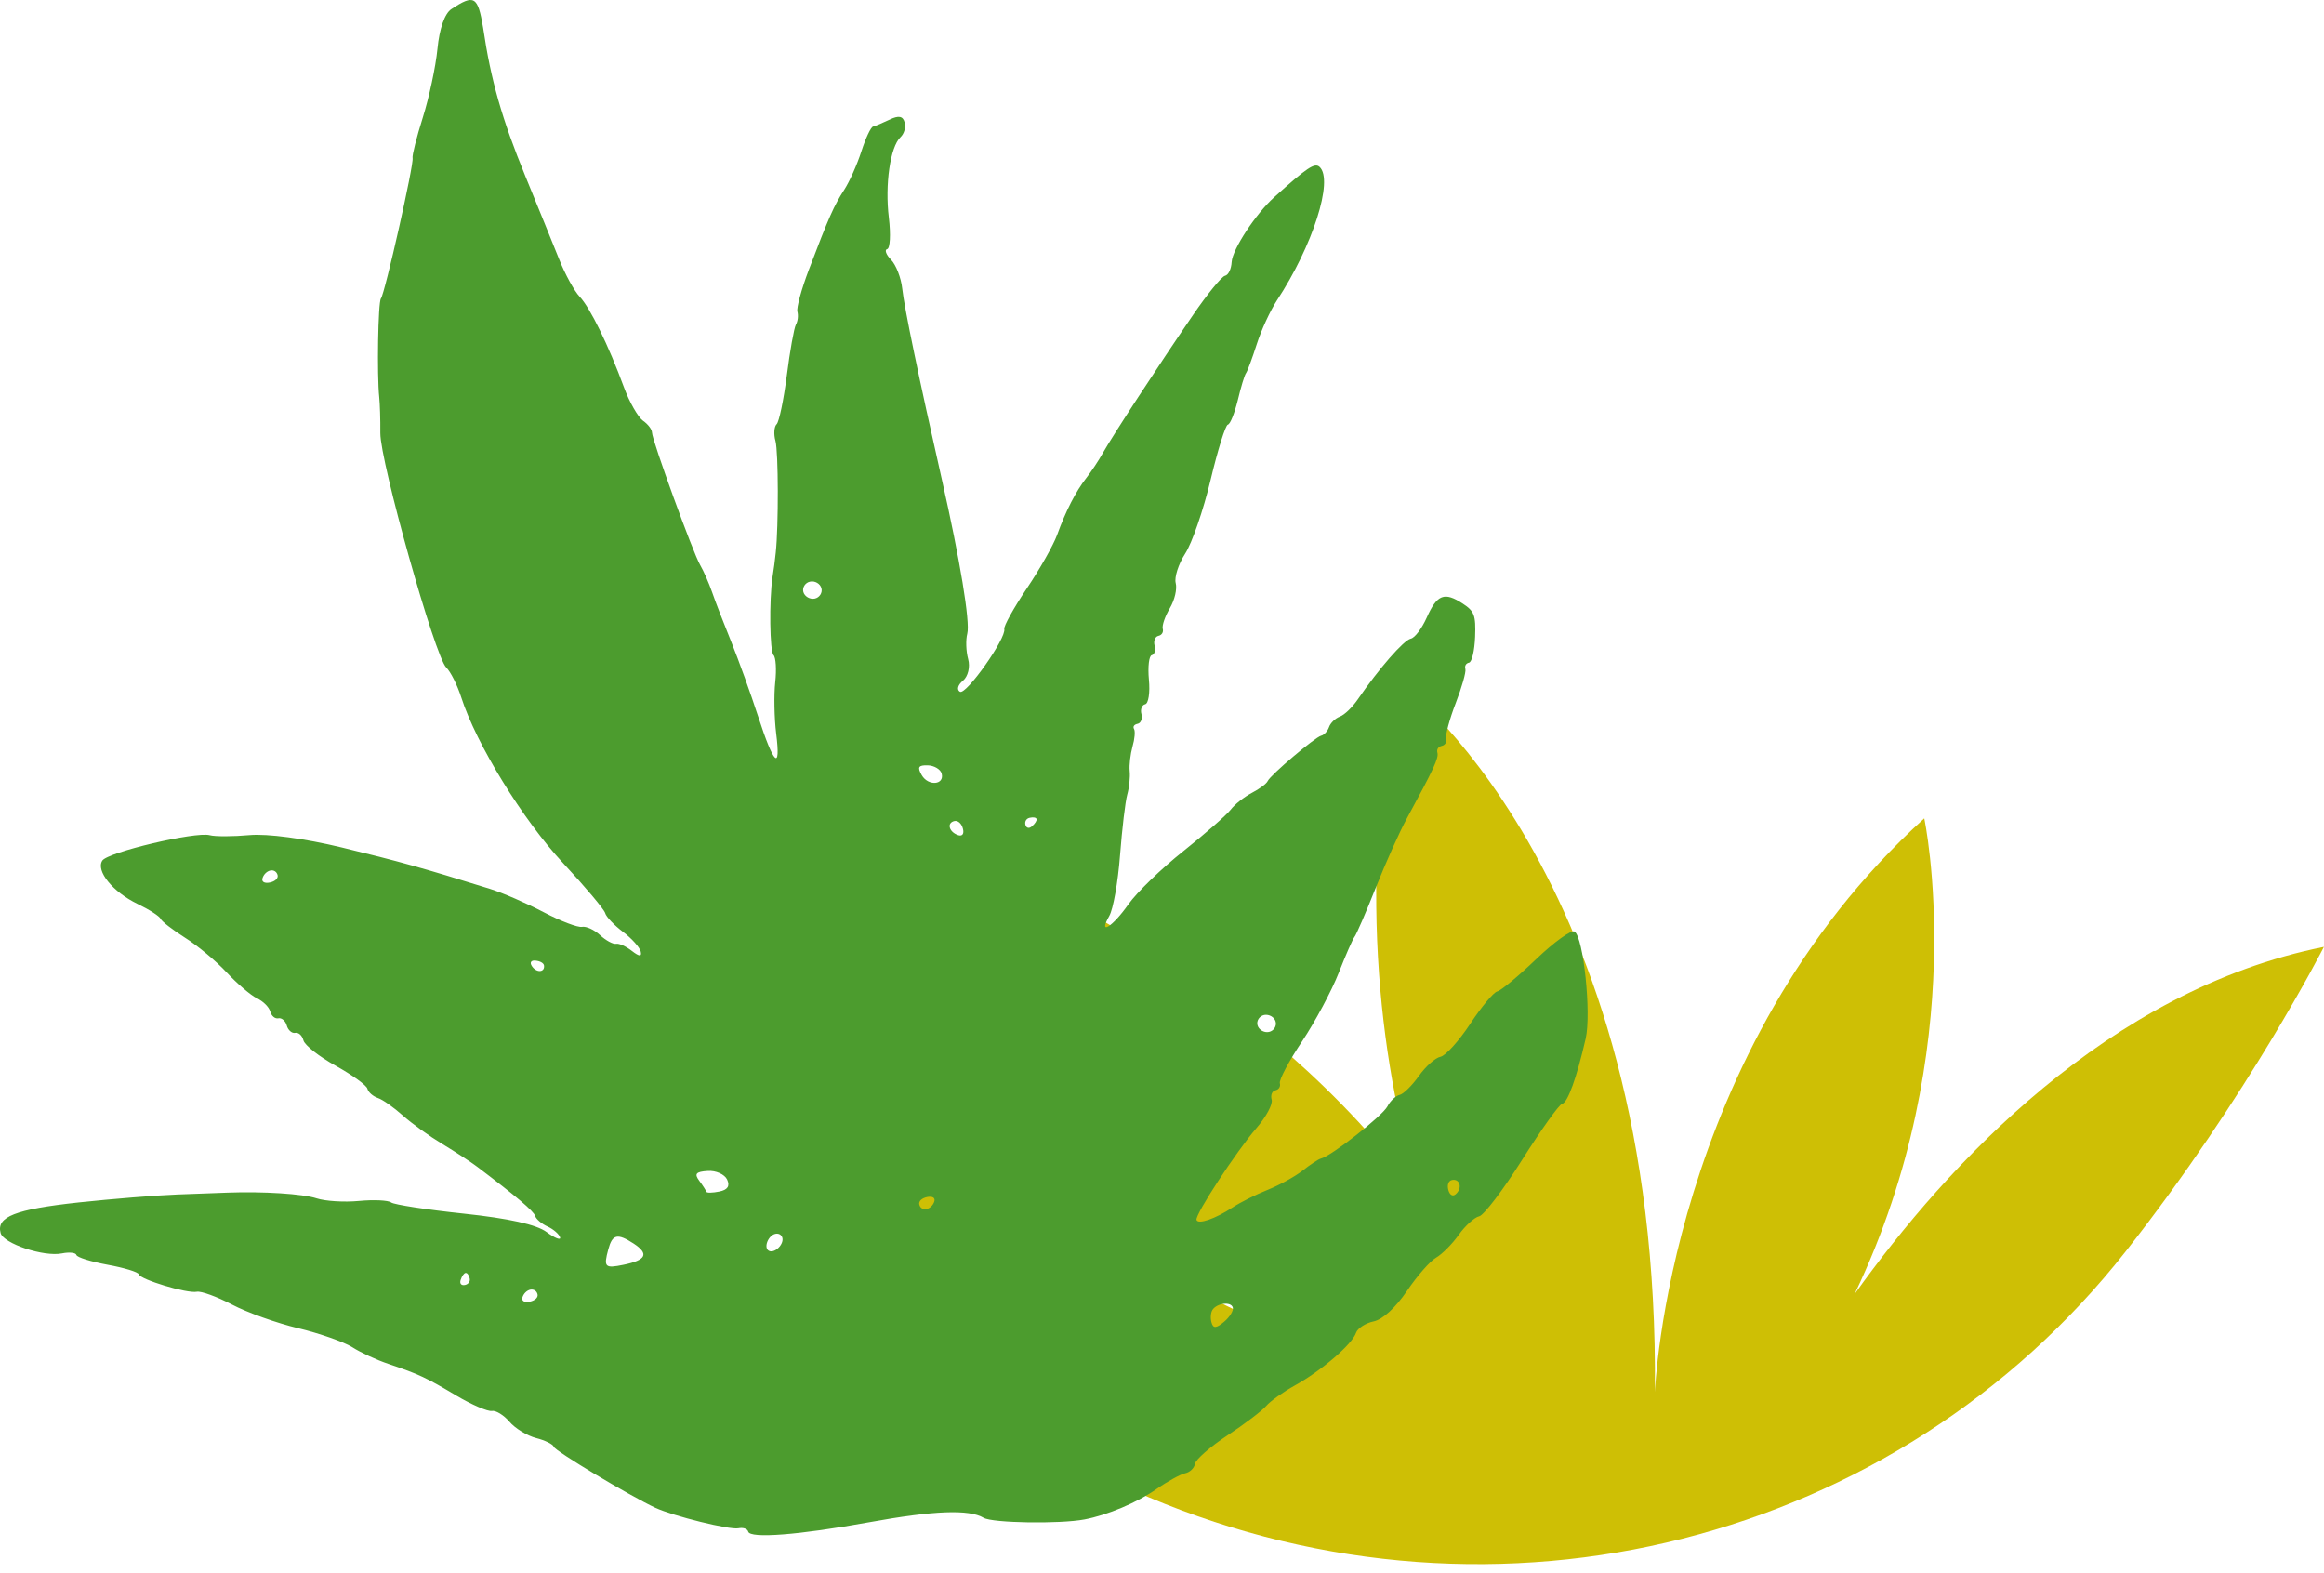 <svg width="232" height="157" viewBox="0 0 232 157" fill="none" xmlns="http://www.w3.org/2000/svg">
<path d="M212.188 124.939C189.366 153.915 149.587 164.198 114.631 149.438C107.749 146.535 101.387 142.834 96.668 138.137C75.535 117.143 75.974 112.794 75.974 112.794C75.974 112.794 105.135 120.926 128.072 133.221C117.211 123.771 104.811 108.664 100.566 86.907C100.566 86.907 126.453 98.219 141.779 119.491C137.985 107.091 135.394 89.556 139.397 67.81C139.397 67.81 165.746 87.08 165.203 138.959C165.203 138.959 166.533 104.847 192.096 81.69C192.096 81.69 196.966 104.489 185.144 129.173C194.375 116.264 210.453 98.821 231.991 94.518C231.991 94.518 224.426 109.393 212.188 124.939Z" fill="#CEBF05"/>
<path d="M123.067 130.52C123.154 130.834 122.761 131.477 122.192 131.95C121.417 132.604 121.107 132.62 120.945 132.02C120.816 131.567 120.866 131.024 121.041 130.748C121.495 130.067 122.899 129.899 123.067 130.52ZM145.693 118.205C145.787 118.527 145.639 118.927 145.327 119.201C145.037 119.47 144.718 119.291 144.585 118.787C144.446 118.275 144.595 117.861 144.951 117.791C145.301 117.713 145.599 117.883 145.693 118.205ZM53.658 129.182C53.745 129.51 53.415 129.827 52.877 129.936C52.339 130.045 52.035 129.853 52.159 129.487C52.284 129.107 52.598 128.805 52.94 128.733C53.275 128.669 53.565 128.845 53.658 129.182ZM78.1 123.555C78.279 124.234 77.293 125.169 76.739 124.846C76.206 124.532 76.695 123.306 77.415 123.159C77.749 123.094 78.012 123.255 78.1 123.555ZM93.271 119.937C93.146 120.317 92.832 120.62 92.49 120.691C92.148 120.763 91.858 120.586 91.772 120.243C91.686 119.914 92.007 119.605 92.553 119.489C93.084 119.387 93.389 119.564 93.271 119.937ZM46.881 127.581C46.975 127.903 46.763 128.198 46.406 128.269C46.05 128.339 45.862 128.126 45.986 127.761C46.111 127.381 46.302 127.106 46.469 127.066C46.622 127.04 46.796 127.238 46.881 127.581ZM63.255 124.134C64.819 125.162 64.52 125.789 62.242 126.252C60.379 126.635 60.244 126.497 60.726 124.711C61.132 123.193 61.642 123.083 63.255 124.134ZM72.587 117.742C72.889 118.393 72.642 118.772 71.805 118.941C71.143 119.078 70.546 119.089 70.518 118.965C70.483 118.848 70.157 118.325 69.807 117.864C69.291 117.17 69.47 116.959 70.645 116.884C71.454 116.821 72.34 117.216 72.587 117.742ZM127.342 101.976C127.471 102.43 127.153 102.912 126.672 103.01C126.192 103.109 125.666 102.802 125.537 102.348C125.409 101.895 125.727 101.413 126.207 101.314C126.694 101.224 127.22 101.53 127.342 101.976ZM54.309 96.376C54.4 97.078 53.55 97.124 53.098 96.441C52.856 96.074 53.015 95.84 53.464 95.89C53.921 95.934 54.274 96.136 54.309 96.376ZM103.475 81.758C103.516 81.911 103.339 82.202 103.034 82.469C102.744 82.738 102.461 82.676 102.368 82.34C102.274 82.004 102.46 81.692 102.808 81.629C103.158 81.551 103.435 81.605 103.475 81.758ZM96.124 82.713C96.264 83.225 96.074 83.5 95.665 83.373C95.25 83.238 94.91 82.944 94.824 82.615C94.73 82.293 94.919 82.032 95.283 81.955C95.639 81.885 95.992 82.209 96.124 82.713ZM94.002 77.212C94.308 78.359 92.662 78.497 92.016 77.378C91.558 76.58 91.671 76.372 92.611 76.397C93.242 76.409 93.885 76.788 94.002 77.212ZM27.709 87.342C27.796 87.671 27.467 87.987 26.928 88.096C26.39 88.205 26.086 88.013 26.21 87.648C26.335 87.268 26.649 86.965 26.992 86.894C27.326 86.829 27.616 87.006 27.709 87.342ZM82.002 58.721C82.124 59.167 81.812 59.657 81.332 59.755C80.852 59.853 80.326 59.546 80.197 59.093C80.075 58.647 80.386 58.157 80.867 58.059C81.355 57.954 81.881 58.261 82.002 58.721ZM45.062 0.905C44.394 1.343 43.866 2.86 43.672 4.865C43.499 6.65 42.833 9.745 42.21 11.723C41.587 13.701 41.124 15.524 41.187 15.779C41.344 16.342 38.419 29.303 38.028 29.795C37.74 30.142 37.621 37.438 37.859 39.658C37.925 40.302 37.98 41.899 37.966 43.22C37.947 46.084 43.426 65.569 44.55 66.632C44.976 67.041 45.651 68.377 46.046 69.609C47.528 74.243 52.194 81.84 56.211 86.15C58.407 88.51 60.315 90.774 60.413 91.146C60.511 91.519 61.318 92.361 62.195 93.021C63.072 93.68 63.862 94.564 63.964 94.987C64.088 95.513 63.816 95.495 63.092 94.931C62.49 94.462 61.813 94.152 61.501 94.211C61.202 94.271 60.481 93.879 59.905 93.347C59.322 92.806 58.513 92.438 58.098 92.519C57.683 92.6 55.98 91.952 54.278 91.059C52.576 90.167 50.194 89.13 48.927 88.732C42.218 86.641 39.791 85.967 34.12 84.596C30.386 83.694 26.691 83.205 24.914 83.363C23.303 83.51 21.478 83.522 20.928 83.371C19.494 82.999 10.757 85.064 10.215 85.905C9.552 86.932 11.248 89.031 13.735 90.233C14.905 90.796 15.939 91.466 16.044 91.725C16.143 91.975 17.272 92.845 18.486 93.613C19.715 94.382 21.602 95.961 22.623 97.061C23.644 98.161 25.018 99.341 25.631 99.639C26.286 99.954 26.846 100.515 26.981 100.976C27.11 101.429 27.457 101.718 27.799 101.646C28.12 101.581 28.508 101.915 28.629 102.375C28.751 102.821 29.138 103.169 29.458 103.103C29.8 103.032 30.16 103.35 30.293 103.854C30.42 104.336 31.869 105.478 33.519 106.389C35.162 107.306 36.583 108.324 36.675 108.675C36.767 109.026 37.23 109.429 37.714 109.597C38.213 109.765 39.291 110.531 40.215 111.352C41.111 112.157 42.889 113.428 44.154 114.191C45.419 114.955 46.991 115.976 47.641 116.47C51.496 119.383 53.294 120.907 53.422 121.375C53.503 121.681 54.081 122.171 54.661 122.431C55.24 122.691 55.825 123.203 55.912 123.517C55.999 123.832 55.383 123.591 54.568 122.985C53.56 122.238 50.806 121.622 46.313 121.146C42.596 120.755 39.332 120.25 39.045 120.031C38.758 119.811 37.319 119.74 35.837 119.881C34.356 120.023 32.468 119.901 31.617 119.624C30.246 119.169 26.233 118.917 22.72 119.05C22.029 119.077 19.769 119.161 17.703 119.236C15.651 119.312 11.168 119.676 7.849 120.03C1.506 120.719 -0.38 121.46 0.061 123.082C0.345 124.142 4.387 125.487 6.192 125.115C6.913 124.968 7.569 125.039 7.626 125.272C7.689 125.513 9.076 125.94 10.737 126.248C12.405 126.55 13.792 126.977 13.85 127.196C13.988 127.722 18.687 129.138 19.648 128.942C20.07 128.854 21.683 129.446 23.163 130.224C24.649 131.009 27.66 132.087 29.754 132.581C31.855 133.083 34.313 133.945 35.148 134.466C36.01 135.017 37.579 135.743 38.767 136.143C41.839 137.181 42.529 137.505 45.613 139.342C47.107 140.228 48.707 140.913 49.1 140.838C49.493 140.763 50.287 141.252 50.855 141.913C51.408 142.574 52.631 143.32 53.521 143.55C54.405 143.772 55.212 144.169 55.282 144.418C55.392 144.834 62.887 149.325 65.425 150.508C67.238 151.343 72.837 152.724 73.71 152.551C74.19 152.453 74.612 152.595 74.693 152.887C74.885 153.596 79.727 153.226 86.79 151.944C93.25 150.773 96.735 150.639 98.201 151.509C99.087 152.026 105.78 152.134 108.259 151.669C110.549 151.235 113.546 149.978 115.472 148.623C116.532 147.88 117.843 147.16 118.309 147.061C118.789 146.962 119.226 146.538 119.289 146.119C119.352 145.699 120.821 144.408 122.539 143.276C124.256 142.144 126.001 140.813 126.398 140.344C126.786 139.88 128.104 138.938 129.266 138.295C131.909 136.835 134.997 134.176 135.372 133.037C135.522 132.594 136.339 132.065 137.118 131.907C138.013 131.728 139.317 130.541 140.444 128.876C141.484 127.341 142.771 125.873 143.367 125.538C143.941 125.209 144.993 124.164 145.626 123.256C146.265 122.357 147.204 121.505 147.662 121.413C148.12 121.32 150.058 118.781 151.954 115.765C153.858 112.757 155.65 110.237 155.941 110.184C156.501 110.069 157.385 107.62 158.293 103.678C158.871 101.173 158.076 93.56 157.18 92.985C156.869 92.785 155.129 94.045 153.369 95.727C151.609 97.408 149.825 98.895 149.469 98.965C149.105 99.042 147.89 100.501 146.768 102.202C145.646 103.904 144.307 105.39 143.799 105.487C143.282 105.59 142.322 106.447 141.635 107.415C140.947 108.384 140.089 109.219 139.711 109.295C139.347 109.372 138.782 109.896 138.51 110.431C138.017 111.39 132.858 115.438 131.846 115.653C131.621 115.703 130.803 116.246 130.069 116.824C129.305 117.428 127.77 118.277 126.576 118.76C125.375 119.236 123.823 120.019 123.036 120.536C121.318 121.667 119.578 122.266 119.445 121.762C119.3 121.228 123.418 114.937 125.437 112.597C126.399 111.481 127.076 110.225 126.947 109.771C126.819 109.318 126.989 108.898 127.324 108.833C127.666 108.762 127.858 108.459 127.765 108.122C127.678 107.793 128.676 105.904 129.988 103.942C131.291 101.987 132.942 98.89 133.638 97.118C134.351 95.304 135.049 93.719 135.22 93.515C135.392 93.31 136.336 91.145 137.339 88.617C138.342 86.089 139.725 83.011 140.459 81.666C143.156 76.705 143.632 75.665 143.494 75.139C143.4 74.803 143.576 74.527 143.94 74.45C144.268 74.378 144.462 74.046 144.369 73.709C144.275 73.373 144.717 71.757 145.313 70.208C145.916 68.653 146.369 67.081 146.287 66.788C146.193 66.466 146.346 66.21 146.652 66.144C146.936 66.083 147.202 64.958 147.256 63.576C147.338 61.412 147.184 61.007 146.019 60.25C144.186 59.054 143.464 59.338 142.433 61.635C141.937 62.744 141.246 63.662 140.838 63.751C140.132 63.899 137.658 66.734 135.527 69.836C134.98 70.626 134.222 71.36 133.744 71.537C133.287 71.709 132.804 72.188 132.67 72.589C132.545 72.968 132.167 73.382 131.89 73.436C131.293 73.57 126.826 77.361 126.55 77.968C126.44 78.226 125.738 78.749 124.958 79.151C124.185 79.56 123.254 80.297 122.846 80.831C122.453 81.352 120.323 83.211 118.142 84.952C115.955 86.685 113.48 89.089 112.65 90.264C111.053 92.545 109.58 93.448 110.736 91.433C111.125 90.754 111.607 88.064 111.808 85.405C112.015 82.74 112.335 80.017 112.53 79.319C112.726 78.62 112.837 77.565 112.775 76.972C112.714 76.365 112.848 75.289 113.055 74.526C113.276 73.765 113.34 72.994 113.211 72.77C113.069 72.531 113.219 72.318 113.575 72.248C113.896 72.182 114.068 71.734 113.947 71.273C113.818 70.82 113.998 70.365 114.319 70.299C114.653 70.234 114.818 69.118 114.693 67.838C114.575 66.552 114.703 65.455 114.979 65.401C115.256 65.347 115.378 64.902 115.263 64.45C115.134 63.996 115.315 63.541 115.635 63.475C115.977 63.404 116.169 63.1 116.076 62.764C115.989 62.435 116.299 61.529 116.782 60.713C117.266 59.897 117.524 58.793 117.368 58.201C117.218 57.631 117.642 56.301 118.311 55.267C118.989 54.227 120.128 50.932 120.846 47.926C121.564 44.92 122.335 42.435 122.575 42.386C122.815 42.337 123.236 41.265 123.565 39.95C123.88 38.635 124.237 37.444 124.386 37.246C124.528 37.054 125.014 35.749 125.464 34.342C125.913 32.935 126.814 30.996 127.452 30.018C131.042 24.569 133.155 17.976 131.731 16.663C131.243 16.215 130.485 16.719 127.183 19.702C125.354 21.351 123.028 24.892 122.955 26.144C122.915 26.867 122.626 27.459 122.284 27.53C121.956 27.602 120.506 29.376 119.102 31.433C115.613 36.536 111.023 43.565 110.098 45.215C109.684 45.957 108.943 47.079 108.451 47.701C107.386 49.069 106.409 50.966 105.518 53.422C105.152 54.419 103.806 56.802 102.496 58.75C101.185 60.698 100.185 62.508 100.254 62.785C100.482 63.69 96.436 69.419 95.828 69.049C95.489 68.848 95.613 68.374 96.129 67.948C96.637 67.528 96.864 66.574 96.648 65.791C96.434 64.995 96.398 63.879 96.561 63.251C96.865 62.093 95.826 55.828 94.032 47.906C91.745 37.812 90.261 30.657 90.065 28.791C89.953 27.743 89.449 26.432 88.943 25.918C88.451 25.42 88.282 24.921 88.559 24.867C88.857 24.807 88.932 23.419 88.732 21.732C88.328 18.417 88.872 14.66 89.889 13.699C90.272 13.336 90.441 12.715 90.302 12.203C90.134 11.582 89.701 11.504 88.803 11.941C88.129 12.264 87.361 12.588 87.157 12.632C86.939 12.676 86.424 13.763 85.993 15.1C85.562 16.436 84.807 18.125 84.28 18.939C83.252 20.517 82.73 21.704 80.741 26.933C80.006 28.875 79.499 30.724 79.603 31.104C79.707 31.499 79.65 32.048 79.447 32.416C79.266 32.763 78.854 35.042 78.545 37.485C78.229 39.935 77.773 42.117 77.528 42.346C77.284 42.574 77.22 43.331 77.413 44.012C77.71 45.101 77.726 52.535 77.441 55.159C77.388 55.651 77.323 56.222 77.298 56.378C77.28 56.542 77.193 57.118 77.119 57.602C76.774 59.942 76.84 65.038 77.219 65.393C77.45 65.609 77.53 66.82 77.389 68.104C77.251 69.359 77.294 71.696 77.483 73.216C77.963 77.032 77.252 76.361 75.677 71.498C74.952 69.261 73.745 65.923 73.015 64.109C72.278 62.288 71.409 60.056 71.095 59.131C70.762 58.183 70.242 56.993 69.893 56.396C69.175 55.165 65.089 43.913 65.087 43.174C65.085 42.865 64.702 42.352 64.179 41.988C63.692 41.633 62.82 40.119 62.296 38.678C60.744 34.455 58.903 30.703 57.867 29.616C57.336 29.058 56.423 27.405 55.811 25.864C55.206 24.346 53.693 20.629 52.452 17.604C50.106 11.88 48.993 7.988 48.23 2.775C47.702 -0.39 47.342 -0.6 45.062 0.905Z" fill="#4C9C2E"/>
</svg>
